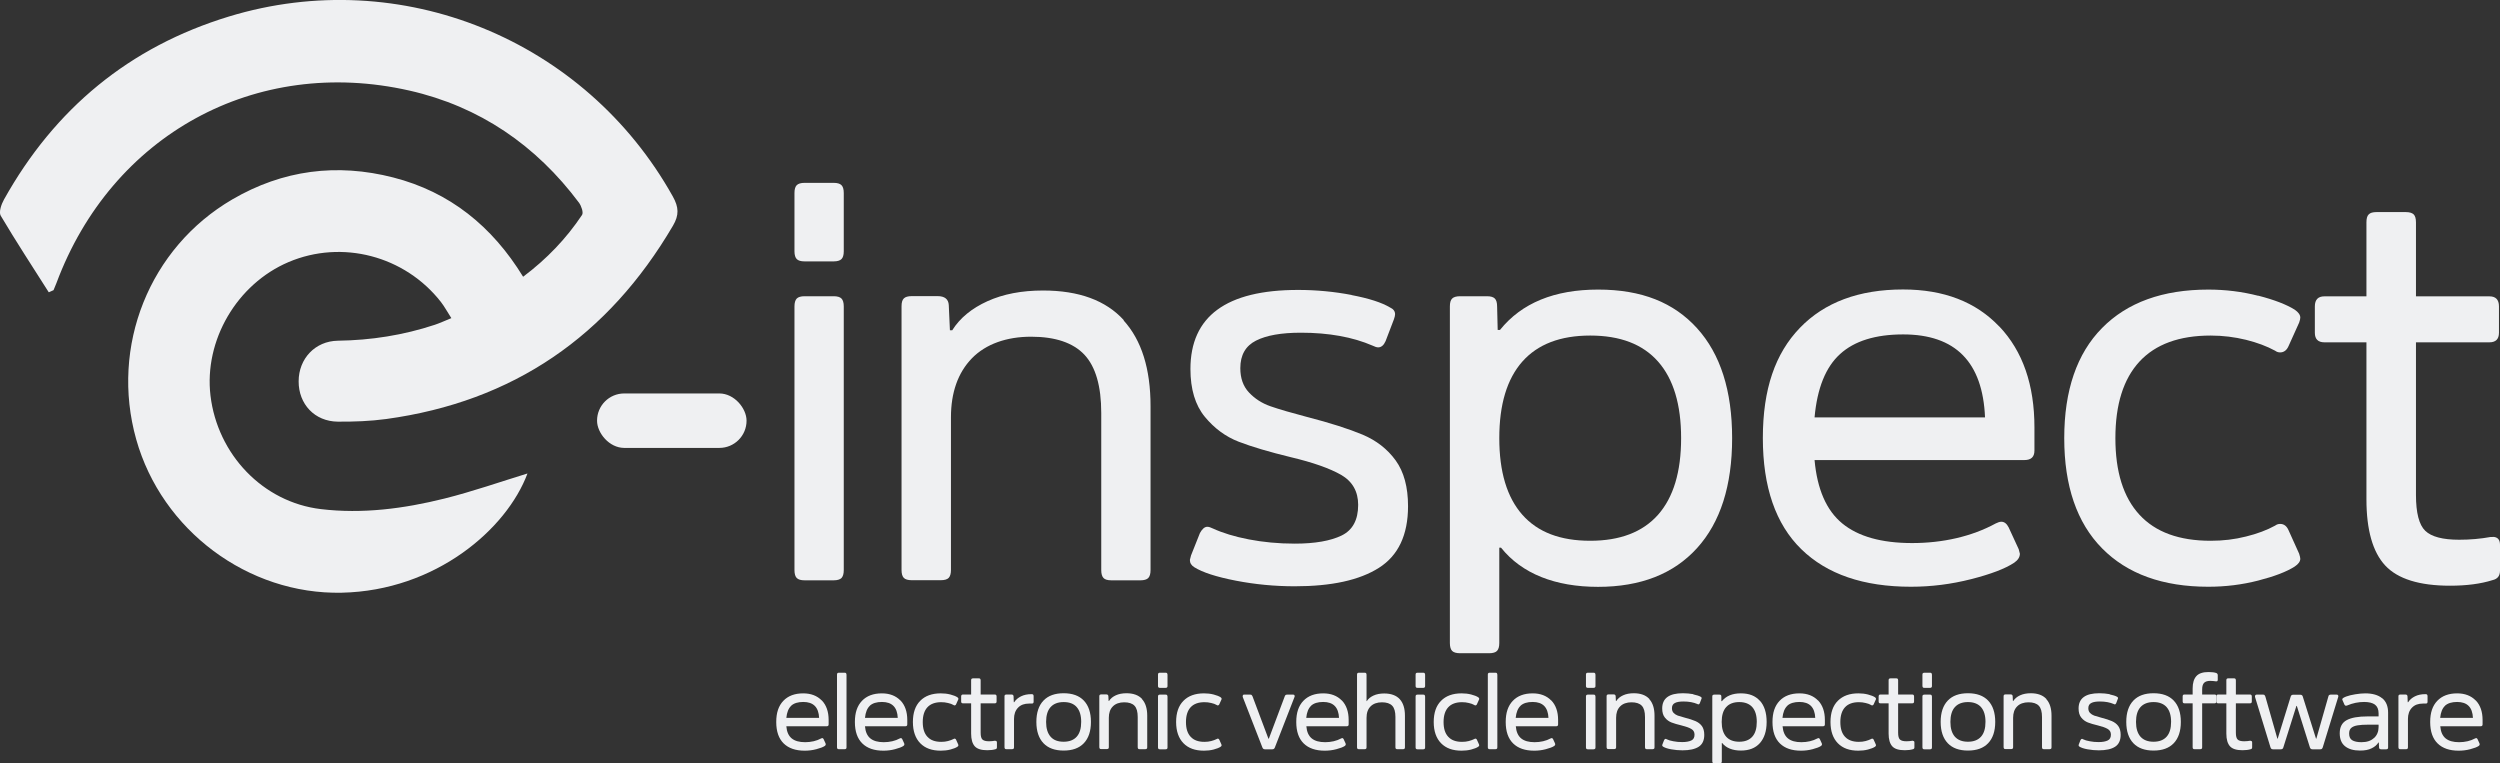 <svg xmlns="http://www.w3.org/2000/svg" id="Layer_1" viewBox="0 0 218.07 66.58"><rect x="0" y="0" width="218.07" height="66.58" fill="#333333" stroke="none"/><defs><style>      .cls-1 {        fill: #eff0f2;      }    </style></defs><g><path class="cls-1" d="M73.4,16.15c.13.13.2.36.2.68v5.09c0,.33-.07.55-.2.68s-.36.2-.68.2h-2.54c-.33,0-.55-.07-.68-.2-.13-.13-.2-.36-.2-.68v-5.09c0-.33.07-.55.2-.68.13-.13.36-.2.68-.2h2.54c.33,0,.55.07.68.2ZM73.4,26.04c.13.13.2.36.2.69v23c0,.33-.07.55-.2.69-.13.13-.36.2-.68.2h-2.54c-.33,0-.55-.07-.68-.2-.13-.13-.2-.36-.2-.69v-23c0-.33.07-.55.2-.69.13-.13.36-.2.68-.2h2.54c.33,0,.55.07.68.2Z"></path><path class="cls-1" d="M98.01,27.95c1.57,1.73,2.35,4.22,2.35,7.49v14.29c0,.33-.07.55-.2.69-.13.13-.36.2-.68.2h-2.54c-.33,0-.56-.07-.68-.2-.13-.13-.2-.36-.2-.69v-13.7c0-2.35-.49-4.04-1.47-5.09-.98-1.04-2.53-1.57-4.65-1.57s-3.94.63-5.16,1.88c-1.22,1.26-1.83,2.98-1.83,5.16v13.31c0,.33-.07.55-.2.69-.13.13-.36.2-.68.2h-2.54c-.33,0-.56-.07-.69-.2-.13-.13-.2-.36-.2-.69v-23c0-.33.06-.55.2-.69.13-.13.36-.2.69-.2h2.25c.62,0,.95.26.98.78l.1,2.2h.2c.68-1.08,1.71-1.92,3.08-2.54,1.37-.62,2.98-.93,4.84-.93,3.13,0,5.48.86,7.05,2.59Z"></path><path class="cls-1" d="M117.9,25.74c1.52.29,2.63.65,3.35,1.08.29.13.44.33.44.59,0,.1-.03.24-.1.44l-.73,1.91c-.16.36-.38.54-.64.54-.13,0-.29-.05-.49-.15-1.73-.75-3.82-1.13-6.26-1.13-1.7,0-3,.23-3.91.69-.91.46-1.37,1.26-1.37,2.4,0,.88.25,1.59.76,2.13.51.54,1.13.94,1.88,1.2.75.26,1.81.57,3.18.93,2.02.52,3.64,1.04,4.84,1.54,1.21.51,2.17,1.26,2.89,2.25.72,1,1.08,2.32,1.08,3.99,0,2.51-.85,4.31-2.54,5.38-1.7,1.08-4.14,1.61-7.34,1.61-1.73,0-3.44-.16-5.14-.49-1.7-.33-2.9-.72-3.62-1.17-.26-.16-.39-.37-.39-.64l.1-.39.78-1.96c.2-.36.41-.54.64-.54.13,0,.29.05.49.15.85.39,1.89.71,3.13.95,1.24.24,2.58.37,4.01.37,1.76,0,3.12-.24,4.09-.71.96-.47,1.44-1.36,1.44-2.67,0-1.17-.5-2.05-1.49-2.62-1-.57-2.45-1.08-4.38-1.54-1.89-.46-3.41-.91-4.55-1.35-1.14-.44-2.13-1.17-2.96-2.18-.83-1.01-1.25-2.4-1.25-4.16,0-4.6,3.13-6.9,9.39-6.9,1.6,0,3.16.15,4.67.44Z"></path><path class="cls-1" d="M148.03,28.63c2.04,2.25,3.06,5.45,3.06,9.59s-1.02,7.34-3.06,9.59c-2.04,2.25-4.92,3.38-8.64,3.38s-6.64-1.14-8.46-3.42h-.15v8.32c0,.33-.07.55-.2.69-.13.13-.36.2-.68.2h-2.54c-.33,0-.56-.07-.69-.2-.13-.13-.2-.36-.2-.69v-29.36c0-.33.06-.55.2-.69.13-.13.36-.2.69-.2h2.35c.33,0,.55.07.68.2.13.13.2.36.2.69l.05,2.05h.2c1.89-2.35,4.75-3.52,8.56-3.52s6.6,1.13,8.64,3.38ZM144.63,44.9c1.34-1.52,2.01-3.74,2.01-6.68s-.67-5.16-2.01-6.68c-1.34-1.52-3.31-2.27-5.92-2.27s-4.58.76-5.92,2.27c-1.34,1.52-2.01,3.74-2.01,6.68s.67,5.16,2.01,6.68c1.34,1.52,3.31,2.27,5.92,2.27s4.58-.76,5.92-2.27Z"></path><path class="cls-1" d="M174.4,28.48c2.04,2.15,3.06,5.09,3.06,8.81v2.01c0,.56-.29.83-.88.83h-18.3c.23,2.54,1.03,4.39,2.42,5.53,1.39,1.14,3.42,1.71,6.09,1.71s5.2-.57,7.29-1.71c.2-.1.36-.15.49-.15.26,0,.47.16.64.49l.88,1.91.1.39c0,.29-.16.55-.49.78-.78.52-2.04,1-3.77,1.44-1.73.44-3.47.66-5.24.66-4.14,0-7.33-1.09-9.57-3.28-2.23-2.18-3.35-5.41-3.35-9.69s1.08-7.38,3.23-9.61c2.15-2.23,5.15-3.35,9-3.35,3.55,0,6.35,1.08,8.39,3.23ZM160.51,30.88c-1.26,1.14-2,2.98-2.23,5.53h14.87c-.2-4.83-2.58-7.24-7.14-7.24-2.41,0-4.25.57-5.5,1.71Z"></path><path class="cls-1" d="M196.98,25.79c1.4.36,2.46.77,3.18,1.22.33.23.49.46.49.69,0,.1-.03.24-.1.44l-.93,2.06c-.16.36-.41.54-.73.54-.16,0-.31-.05-.44-.15-.72-.39-1.57-.71-2.54-.95-.98-.24-2.01-.37-3.08-.37-2.74,0-4.81.76-6.21,2.27-1.4,1.52-2.1,3.74-2.1,6.68s.7,5.16,2.1,6.68c1.4,1.52,3.47,2.27,6.21,2.27,1.08,0,2.1-.12,3.08-.37.98-.24,1.83-.56,2.54-.95.13-.1.28-.15.44-.15.33,0,.57.18.73.54l.93,2.06c.06.2.1.34.1.44,0,.23-.16.46-.49.68-.72.46-1.78.86-3.18,1.22-1.4.36-2.85.54-4.35.54-3.98,0-7.07-1.12-9.27-3.35-2.2-2.23-3.3-5.44-3.3-9.61s1.1-7.38,3.3-9.61c2.2-2.23,5.29-3.35,9.27-3.35,1.5,0,2.95.18,4.35.54Z"></path><path class="cls-1" d="M217.43,46.83c.42,0,.64.23.64.69v2.25c0,.46-.21.73-.64.83-1.04.33-2.28.49-3.72.49-2.67,0-4.56-.59-5.65-1.76-1.09-1.17-1.64-3.1-1.64-5.77v-13.7h-3.67c-.55,0-.83-.28-.83-.83v-2.3c0-.59.28-.88.83-.88h3.67v-6.46c0-.33.06-.55.2-.69s.36-.2.69-.2h2.54c.33,0,.55.07.69.2.13.13.2.36.2.69v6.46h6.41c.55,0,.83.29.83.88v2.3c0,.55-.28.83-.83.83h-6.41v13.31c0,1.57.27,2.61.81,3.13.54.52,1.52.78,2.96.78.95,0,1.86-.08,2.74-.24h.2Z"></path></g><rect class="cls-1" x="52.08" y="34.32" width="13.04" height="4.75" rx="2.37" ry="2.37"></rect><g><path class="cls-1" d="M71.69,61.1c.39.41.59.98.59,1.7v.39c0,.11-.06.16-.17.16h-3.52c.04.49.2.84.47,1.06.27.22.66.33,1.17.33s1-.11,1.4-.33c.04-.02.07-.03.09-.03.05,0,.09.03.12.09l.17.37.02.08c0,.06-.03.11-.09.15-.15.1-.39.19-.73.28s-.67.13-1.01.13c-.8,0-1.41-.21-1.84-.63-.43-.42-.65-1.04-.65-1.87s.21-1.42.62-1.85.99-.65,1.73-.65c.68,0,1.22.21,1.62.62ZM69.02,61.56c-.24.22-.38.57-.43,1.06h2.86c-.04-.93-.5-1.39-1.38-1.39-.47,0-.82.11-1.06.33Z"></path><path class="cls-1" d="M73.8,58.72s.04.07.04.13v6.33c0,.06-.01.11-.04.13-.03.03-.07.04-.13.04h-.49c-.06,0-.11-.01-.13-.04-.03-.03-.04-.07-.04-.13v-6.33c0-.06.01-.11.04-.13.02-.03.07-.04.13-.04h.49c.06,0,.11.01.13.04Z"></path><path class="cls-1" d="M78.55,61.1c.39.41.59.98.59,1.7v.39c0,.11-.06.16-.17.16h-3.52c.04.49.2.84.47,1.06.27.22.66.33,1.17.33s1-.11,1.4-.33c.04-.02.07-.03.09-.03.05,0,.09.03.12.09l.17.37.02.08c0,.06-.03.11-.09.15-.15.1-.39.19-.73.28s-.67.13-1.01.13c-.8,0-1.41-.21-1.84-.63-.43-.42-.65-1.04-.65-1.87s.21-1.42.62-1.85.99-.65,1.73-.65c.68,0,1.22.21,1.62.62ZM75.88,61.56c-.24.22-.38.57-.43,1.06h2.86c-.04-.93-.5-1.39-1.38-1.39-.47,0-.82.11-1.06.33Z"></path><path class="cls-1" d="M82.9,60.58c.27.07.47.15.61.24.06.04.09.09.09.13,0,.02,0,.05-.02.08l-.18.4c-.03.07-.08.1-.14.1-.03,0-.06,0-.08-.03-.14-.08-.3-.14-.49-.18-.19-.05-.39-.07-.59-.07-.53,0-.93.15-1.2.44s-.41.72-.41,1.29.13.99.41,1.29.67.44,1.2.44c.21,0,.41-.02.59-.07.19-.05.35-.11.49-.18.03-.02.05-.03.08-.03.06,0,.11.03.14.1l.18.4s.02.07.02.08c0,.04-.03.09-.09.13-.14.09-.34.17-.61.24-.27.07-.55.1-.84.1-.77,0-1.36-.21-1.79-.65-.42-.43-.64-1.05-.64-1.85s.21-1.42.64-1.85c.42-.43,1.02-.65,1.79-.65.29,0,.57.03.84.1Z"></path><path class="cls-1" d="M86.84,64.63c.08,0,.12.04.12.13v.43c0,.09-.04.14-.12.16-.2.06-.44.09-.72.09-.52,0-.88-.11-1.09-.34-.21-.23-.32-.6-.32-1.11v-2.64h-.71c-.11,0-.16-.05-.16-.16v-.44c0-.11.05-.17.16-.17h.71v-1.24c0-.06.01-.11.04-.13s.07-.04.13-.04h.49c.06,0,.11.01.13.04s.04.07.04.13v1.24h1.23c.11,0,.16.06.16.17v.44c0,.11-.05.16-.16.16h-1.23v2.56c0,.3.05.5.16.6s.29.15.57.15c.18,0,.36-.02.53-.05h.04Z"></path><path class="cls-1" d="M90.11,60.58s.05.06.05.13v.51c0,.1-.05.15-.15.15h-.24c-.41,0-.73.11-.97.36-.24.25-.35.58-.35.98v2.47c0,.06-.01.11-.04.13s-.07.04-.13.04h-.49c-.06,0-.11-.01-.13-.04s-.04-.07-.04-.13v-4.43c0-.06.01-.11.04-.13s.07-.04.13-.04h.43c.12,0,.18.05.19.15l.02.52h.04c.13-.21.33-.38.59-.51.26-.13.57-.19.9-.19.07,0,.12.01.15.03Z"></path><path class="cls-1" d="M94.54,61.11c.41.43.62,1.05.62,1.86s-.21,1.43-.62,1.86c-.41.43-1,.64-1.76.64s-1.35-.21-1.76-.64c-.41-.43-.62-1.05-.62-1.86s.21-1.43.62-1.86c.41-.43,1-.64,1.76-.64s1.35.21,1.76.64ZM93.92,64.26c.26-.29.39-.72.39-1.29s-.13-.99-.39-1.29-.64-.44-1.14-.44-.88.15-1.14.44-.39.72-.39,1.29.13.99.39,1.29.64.44,1.14.44.88-.15,1.14-.44Z"></path><path class="cls-1" d="M99.62,60.99c.3.33.45.81.45,1.44v2.75c0,.06-.01.11-.04.13s-.07.04-.13.04h-.49c-.06,0-.11-.01-.13-.04s-.04-.07-.04-.13v-2.64c0-.45-.09-.78-.28-.98-.19-.2-.49-.3-.9-.3s-.76.12-.99.36c-.24.24-.35.57-.35.99v2.56c0,.06-.01.11-.04.13s-.07.04-.13.04h-.49c-.06,0-.11-.01-.13-.04s-.04-.07-.04-.13v-4.43c0-.06.01-.11.04-.13s.07-.04.13-.04h.43c.12,0,.18.05.19.15l.02.42h.04c.13-.21.33-.37.59-.49.26-.12.57-.18.93-.18.6,0,1.06.17,1.36.5Z"></path><path class="cls-1" d="M101.8,58.72s.04.07.04.13v.98c0,.06-.01.11-.04.13-.03.03-.07.04-.13.04h-.49c-.06,0-.11-.01-.13-.04-.03-.03-.04-.07-.04-.13v-.98c0-.06.01-.11.04-.13.03-.03.07-.04.13-.04h.49c.06,0,.11.01.13.04ZM101.8,60.63s.04.07.04.13v4.43c0,.06-.01.11-.04.13-.03.03-.07.04-.13.04h-.49c-.06,0-.11-.01-.13-.04-.03-.03-.04-.07-.04-.13v-4.43c0-.06.01-.11.04-.13.03-.03.07-.04.13-.04h.49c.06,0,.11.01.13.04Z"></path><path class="cls-1" d="M105.86,60.58c.27.07.47.15.61.24.06.04.09.09.09.13,0,.02,0,.05-.02.08l-.18.4c-.03.07-.08.1-.14.1-.03,0-.06,0-.08-.03-.14-.08-.3-.14-.49-.18-.19-.05-.39-.07-.59-.07-.53,0-.93.15-1.2.44s-.41.72-.41,1.29.13.99.41,1.29.67.44,1.2.44c.21,0,.41-.02.59-.07.19-.05.35-.11.49-.18.03-.02.05-.03.08-.03.06,0,.11.03.14.1l.18.4s.02.07.02.08c0,.04-.03.09-.09.13-.14.09-.34.17-.61.24-.27.07-.55.1-.84.1-.77,0-1.36-.21-1.79-.65-.42-.43-.64-1.05-.64-1.85s.21-1.42.64-1.85c.42-.43,1.02-.65,1.79-.65.29,0,.57.03.84.1Z"></path><path class="cls-1" d="M109.17,60.62s.06.06.08.11l1.39,3.7h.04l1.39-3.7c.02-.05.04-.09.08-.11.03-.02.08-.03.14-.03h.52c.06,0,.09.02.11.07.02.04.02.09,0,.13l-1.72,4.42c-.04.1-.11.15-.22.15h-.64c-.11,0-.18-.05-.22-.15l-1.72-4.42s0-.03,0-.07c0-.09.04-.13.12-.13h.52c.06,0,.11.01.14.03Z"></path><path class="cls-1" d="M117.05,61.1c.39.41.59.98.59,1.7v.39c0,.11-.06.16-.17.16h-3.52c.04.49.2.84.47,1.06.27.22.66.33,1.17.33s1-.11,1.4-.33c.04-.02.07-.03.09-.03.05,0,.09.03.12.09l.17.37.02.08c0,.06-.03.11-.09.15-.15.1-.39.19-.73.28s-.67.13-1.01.13c-.8,0-1.41-.21-1.84-.63-.43-.42-.65-1.04-.65-1.87s.21-1.42.62-1.85.99-.65,1.73-.65c.68,0,1.22.21,1.62.62ZM114.37,61.56c-.24.22-.38.57-.43,1.06h2.86c-.04-.93-.5-1.39-1.38-1.39-.47,0-.82.11-1.06.33Z"></path><path class="cls-1" d="M122.1,60.99c.3.33.45.81.45,1.44v2.75c0,.06-.01.11-.04.13-.03.03-.07.04-.13.04h-.49c-.06,0-.11-.01-.13-.04-.03-.03-.04-.07-.04-.13v-2.64c0-.45-.09-.78-.28-.98-.19-.2-.49-.3-.9-.3s-.76.12-.99.36c-.24.24-.35.57-.35,1v2.56c0,.06-.01.11-.04.13-.03.03-.07.04-.13.04h-.49c-.06,0-.11-.01-.13-.04-.03-.03-.04-.07-.04-.13v-6.33c0-.06.01-.11.04-.13.02-.03.07-.04.13-.04h.49c.06,0,.11.01.13.04.02.03.04.07.04.13v2.31h.02c.13-.21.33-.37.59-.49.26-.12.57-.18.93-.18.6,0,1.06.17,1.36.5Z"></path><path class="cls-1" d="M124.27,58.72s.04.07.04.13v.98c0,.06-.01.11-.04.13-.03.03-.07.04-.13.04h-.49c-.06,0-.11-.01-.13-.04-.03-.03-.04-.07-.04-.13v-.98c0-.06.01-.11.04-.13.03-.03.07-.04.13-.04h.49c.06,0,.11.01.13.04ZM124.27,60.63s.04.07.04.13v4.43c0,.06-.01.11-.04.13-.03.03-.07.04-.13.04h-.49c-.06,0-.11-.01-.13-.04-.03-.03-.04-.07-.04-.13v-4.43c0-.06.01-.11.04-.13.03-.03.07-.04.13-.04h.49c.06,0,.11.01.13.04Z"></path><path class="cls-1" d="M128.33,60.58c.27.07.47.15.61.24.06.04.09.09.09.13,0,.02,0,.05-.02.08l-.18.4c-.03.07-.08.1-.14.1-.03,0-.06,0-.08-.03-.14-.08-.3-.14-.49-.18-.19-.05-.39-.07-.59-.07-.53,0-.93.15-1.2.44s-.41.72-.41,1.29.13.99.41,1.29.67.44,1.2.44c.21,0,.41-.02.59-.07.19-.05.35-.11.49-.18.03-.02.05-.03.08-.03.06,0,.11.03.14.1l.18.4s.02.07.02.08c0,.04-.03.09-.09.13-.14.09-.34.17-.61.24-.27.07-.55.1-.84.1-.77,0-1.36-.21-1.79-.65-.42-.43-.64-1.05-.64-1.85s.21-1.42.64-1.85c.42-.43,1.02-.65,1.79-.65.29,0,.57.03.84.1Z"></path><path class="cls-1" d="M130.57,58.72s.04.07.04.13v6.33c0,.06-.01.11-.04.13-.03.03-.07.04-.13.04h-.49c-.06,0-.11-.01-.13-.04-.03-.03-.04-.07-.04-.13v-6.33c0-.06.01-.11.04-.13.02-.03.07-.04.13-.04h.49c.06,0,.11.01.13.04Z"></path><path class="cls-1" d="M135.32,61.1c.39.41.59.98.59,1.7v.39c0,.11-.06.16-.17.16h-3.52c.04.49.2.84.47,1.06.27.22.66.33,1.17.33s1-.11,1.4-.33c.04-.02.07-.03.09-.03.05,0,.09.03.12.09l.17.37.02.08c0,.06-.03.11-.09.15-.15.1-.39.19-.73.28s-.67.13-1.01.13c-.8,0-1.41-.21-1.84-.63-.43-.42-.65-1.04-.65-1.87s.21-1.42.62-1.85c.41-.43.99-.65,1.73-.65.68,0,1.22.21,1.62.62ZM132.64,61.56c-.24.22-.38.57-.43,1.06h2.86c-.04-.93-.5-1.39-1.38-1.39-.47,0-.82.11-1.06.33Z"></path><path class="cls-1" d="M139.13,58.72s.04.07.04.13v.98c0,.06-.01.11-.04.13s-.07.04-.13.04h-.49c-.06,0-.11-.01-.13-.04-.03-.03-.04-.07-.04-.13v-.98c0-.06.01-.11.04-.13.03-.03.07-.04.13-.04h.49c.06,0,.11.01.13.04ZM139.13,60.63s.04.07.04.13v4.43c0,.06-.01.11-.04.13s-.07.04-.13.04h-.49c-.06,0-.11-.01-.13-.04-.03-.03-.04-.07-.04-.13v-4.43c0-.06.01-.11.04-.13.03-.03.07-.04.13-.04h.49c.06,0,.11.01.13.04Z"></path><path class="cls-1" d="M143.87,60.99c.3.33.45.81.45,1.44v2.75c0,.06-.01.11-.04.13s-.07.04-.13.04h-.49c-.06,0-.11-.01-.13-.04s-.04-.07-.04-.13v-2.64c0-.45-.09-.78-.28-.98-.19-.2-.49-.3-.9-.3s-.76.12-.99.36c-.24.24-.35.57-.35.99v2.56c0,.06-.01.11-.04.13s-.07.04-.13.04h-.49c-.06,0-.11-.01-.13-.04s-.04-.07-.04-.13v-4.43c0-.06.01-.11.04-.13s.07-.04.13-.04h.43c.12,0,.18.05.19.15l.02.42h.04c.13-.21.33-.37.59-.49.26-.12.57-.18.93-.18.6,0,1.06.17,1.36.5Z"></path><path class="cls-1" d="M147.7,60.57c.29.06.51.13.65.21.06.03.08.06.08.11,0,.02,0,.05-.02.08l-.14.37c-.03.07-.07.1-.12.1-.03,0-.06,0-.09-.03-.33-.14-.73-.22-1.21-.22-.33,0-.58.04-.75.13-.18.09-.26.24-.26.46,0,.17.05.31.15.41s.22.18.36.23c.14.05.35.11.61.18.39.1.7.2.93.3.23.1.42.24.56.43s.21.45.21.77c0,.48-.16.83-.49,1.04-.33.21-.8.31-1.41.31-.33,0-.66-.03-.99-.09-.33-.06-.56-.14-.7-.23-.05-.03-.08-.07-.08-.12l.02-.08.15-.38c.04-.07.08-.1.12-.1.03,0,.06,0,.09.03.16.08.36.14.6.18.24.05.5.07.77.07.34,0,.6-.05.79-.14.19-.09.28-.26.28-.51,0-.23-.1-.39-.29-.5-.19-.11-.47-.21-.84-.3-.36-.09-.66-.17-.88-.26s-.41-.22-.57-.42c-.16-.19-.24-.46-.24-.8,0-.89.6-1.33,1.81-1.33.31,0,.61.03.9.08Z"></path><path class="cls-1" d="M153.51,61.12c.39.43.59,1.05.59,1.85s-.2,1.41-.59,1.85-.95.65-1.66.65-1.28-.22-1.63-.66h-.03v1.6c0,.06-.01.11-.04.13s-.07.04-.13.04h-.49c-.06,0-.11-.01-.13-.04s-.04-.07-.04-.13v-5.65c0-.06.01-.11.04-.13s.07-.04.13-.04h.45c.06,0,.11.01.13.04.03.03.04.07.04.13v.4h.05c.36-.45.91-.68,1.65-.68s1.27.22,1.66.65ZM152.85,64.26c.26-.29.39-.72.39-1.29s-.13-.99-.39-1.29c-.26-.29-.64-.44-1.14-.44s-.88.15-1.14.44c-.26.29-.39.72-.39,1.29s.13.99.39,1.29c.26.29.64.44,1.14.44s.88-.15,1.14-.44Z"></path><path class="cls-1" d="M158.59,61.1c.39.41.59.98.59,1.7v.39c0,.11-.06.16-.17.16h-3.52c.04.49.2.84.47,1.06.27.22.66.33,1.17.33s1-.11,1.4-.33c.04-.02.07-.03.09-.03.05,0,.09.03.12.09l.17.37.02.08c0,.06-.03.11-.09.15-.15.1-.39.19-.73.28s-.67.13-1.01.13c-.8,0-1.41-.21-1.84-.63-.43-.42-.65-1.04-.65-1.87s.21-1.42.62-1.85c.41-.43.99-.65,1.73-.65.68,0,1.22.21,1.62.62ZM155.91,61.56c-.24.22-.38.57-.43,1.06h2.86c-.04-.93-.5-1.39-1.38-1.39-.46,0-.82.11-1.06.33Z"></path><path class="cls-1" d="M162.94,60.58c.27.07.47.15.61.24.06.04.09.09.09.13,0,.02,0,.05-.02.08l-.18.4c-.03.07-.08.1-.14.1-.03,0-.06,0-.08-.03-.14-.08-.3-.14-.49-.18-.19-.05-.39-.07-.59-.07-.53,0-.93.15-1.2.44-.27.29-.41.72-.41,1.29s.13.99.41,1.29c.27.29.67.44,1.2.44.21,0,.41-.02.59-.07.19-.05.35-.11.49-.18.03-.02.05-.03.08-.03.06,0,.11.03.14.1l.18.4s.02.07.02.08c0,.04-.03.09-.09.13-.14.09-.34.17-.61.24-.27.07-.55.1-.84.1-.77,0-1.36-.21-1.79-.65-.42-.43-.64-1.05-.64-1.85s.21-1.42.64-1.85,1.02-.65,1.79-.65c.29,0,.57.03.84.1Z"></path><path class="cls-1" d="M166.87,64.63c.08,0,.12.04.12.13v.43c0,.09-.04.14-.12.16-.2.06-.44.09-.72.09-.52,0-.88-.11-1.09-.34-.21-.23-.32-.6-.32-1.11v-2.64h-.71c-.11,0-.16-.05-.16-.16v-.44c0-.11.05-.17.16-.17h.71v-1.24c0-.06.01-.11.04-.13s.07-.04.13-.04h.49c.06,0,.11.01.13.04s.04.07.04.13v1.24h1.23c.11,0,.16.06.16.17v.44c0,.11-.05.16-.16.16h-1.23v2.56c0,.3.05.5.16.6s.29.15.57.15c.18,0,.36-.02.53-.05h.04Z"></path><path class="cls-1" d="M168.48,58.72s.04.07.04.13v.98c0,.06-.01.11-.04.13-.03.03-.07.04-.13.04h-.49c-.06,0-.11-.01-.13-.04s-.04-.07-.04-.13v-.98c0-.06.01-.11.04-.13s.07-.04.13-.04h.49c.06,0,.11.01.13.04ZM168.48,60.63s.04.07.04.13v4.43c0,.06-.01.11-.04.13-.03.03-.07.04-.13.04h-.49c-.06,0-.11-.01-.13-.04s-.04-.07-.04-.13v-4.43c0-.06.01-.11.04-.13s.07-.04.13-.04h.49c.06,0,.11.01.13.04Z"></path><path class="cls-1" d="M173.42,61.11c.41.43.62,1.05.62,1.86s-.21,1.43-.62,1.86c-.41.43-1,.64-1.76.64s-1.35-.21-1.76-.64c-.41-.43-.62-1.05-.62-1.86s.21-1.43.62-1.86c.41-.43,1-.64,1.76-.64s1.35.21,1.76.64ZM172.8,64.26c.26-.29.39-.72.39-1.29s-.13-.99-.39-1.29c-.26-.29-.64-.44-1.14-.44s-.88.15-1.14.44c-.26.29-.39.72-.39,1.29s.13.99.39,1.29c.26.29.64.44,1.14.44s.88-.15,1.14-.44Z"></path><path class="cls-1" d="M178.5,60.99c.3.33.45.81.45,1.44v2.75c0,.06-.01.11-.04.13s-.07.04-.13.04h-.49c-.06,0-.11-.01-.13-.04s-.04-.07-.04-.13v-2.64c0-.45-.09-.78-.28-.98-.19-.2-.49-.3-.9-.3s-.76.12-.99.36c-.24.24-.35.57-.35.99v2.56c0,.06-.01.11-.04.13s-.07.04-.13.04h-.49c-.06,0-.11-.01-.13-.04s-.04-.07-.04-.13v-4.43c0-.06.01-.11.04-.13s.07-.04.13-.04h.43c.12,0,.18.05.19.15l.02.42h.04c.13-.21.33-.37.59-.49.26-.12.57-.18.93-.18.6,0,1.06.17,1.36.5Z"></path><path class="cls-1" d="M184.02,60.57c.29.06.51.13.65.21.06.03.08.06.08.11,0,.02,0,.05-.02.08l-.14.37c-.03.07-.07.1-.12.1-.03,0-.06,0-.09-.03-.33-.14-.73-.22-1.21-.22-.33,0-.58.04-.75.13-.18.09-.26.24-.26.46,0,.17.05.31.15.41s.22.18.36.23c.14.05.35.11.61.18.39.1.7.2.93.3.23.1.42.24.56.43s.21.45.21.77c0,.48-.16.83-.49,1.04-.33.21-.8.31-1.41.31-.33,0-.66-.03-.99-.09s-.56-.14-.7-.23c-.05-.03-.08-.07-.08-.12l.02-.08.15-.38c.04-.07.08-.1.12-.1.03,0,.06,0,.09.03.16.08.36.14.6.18.24.05.5.07.77.07.34,0,.6-.05.79-.14.19-.09.28-.26.28-.51,0-.23-.1-.39-.29-.5-.19-.11-.47-.21-.84-.3-.36-.09-.66-.17-.88-.26s-.41-.22-.57-.42c-.16-.19-.24-.46-.24-.8,0-.89.6-1.33,1.81-1.33.31,0,.61.03.9.08Z"></path><path class="cls-1" d="M189.61,61.11c.41.43.62,1.05.62,1.86s-.21,1.43-.62,1.86c-.41.43-1,.64-1.76.64s-1.35-.21-1.76-.64c-.41-.43-.62-1.05-.62-1.86s.21-1.43.62-1.86c.41-.43,1-.64,1.76-.64s1.35.21,1.76.64ZM188.99,64.26c.26-.29.39-.72.39-1.29s-.13-.99-.39-1.29c-.26-.29-.64-.44-1.14-.44s-.88.15-1.14.44c-.26.29-.39.72-.39,1.29s.13.99.39,1.29c.26.29.64.44,1.14.44s.88-.15,1.14-.44Z"></path><path class="cls-1" d="M193.42,58.78s.03.06.03.1v.42c0,.11-.06.15-.18.13-.15-.02-.31-.04-.48-.04-.24,0-.42.06-.53.17-.11.11-.17.3-.17.57v.45h1.08c.11,0,.16.05.16.16v.44c0,.11-.05.17-.16.17h-1.08v3.83c0,.06-.01.11-.04.13s-.07.04-.13.04h-.49c-.06,0-.11-.01-.13-.04-.03-.03-.04-.07-.04-.13v-3.83h-.71c-.11,0-.16-.06-.16-.17v-.44c0-.11.05-.16.16-.16h.71v-.53c0-.48.11-.84.33-1.08.22-.24.57-.35,1.06-.35.29,0,.51.03.66.08.05.02.08.04.1.07Z"></path><path class="cls-1" d="M196.33,64.63c.08,0,.12.04.12.13v.43c0,.09-.04.14-.12.16-.2.06-.44.09-.72.09-.52,0-.88-.11-1.09-.34-.21-.23-.32-.6-.32-1.11v-2.64h-.71c-.11,0-.16-.05-.16-.16v-.44c0-.11.05-.17.16-.17h.71v-1.24c0-.06.01-.11.04-.13.02-.03.07-.04.13-.04h.49c.06,0,.11.01.13.04s.04.07.04.13v1.24h1.23c.11,0,.16.06.16.17v.44c0,.11-.05.16-.16.16h-1.23v2.56c0,.3.05.5.16.6.1.1.29.15.57.15.18,0,.36-.02.53-.05h.04Z"></path><path class="cls-1" d="M197.53,60.63s.05.07.07.12l1.05,3.68h.03l1.14-3.69c.03-.09.1-.14.22-.14h.6c.12,0,.19.05.22.14l1.16,3.69h.03l1.05-3.68c.01-.06.03-.1.07-.12.03-.03.08-.04.14-.04h.52c.06,0,.1.02.12.06.02.04.03.09.01.14l-1.35,4.4c-.02.06-.05.1-.08.13-.03.03-.08.04-.14.04h-.68c-.11,0-.18-.05-.22-.16l-1.14-3.62h-.04l-1.14,3.62c-.03.11-.1.16-.22.16h-.68c-.06,0-.1-.01-.14-.04-.03-.03-.06-.07-.08-.13l-1.35-4.4s0-.03,0-.06c0-.04.01-.07.04-.1.03-.03.06-.04.1-.04h.56c.06,0,.11.01.14.04Z"></path><path class="cls-1" d="M207.79,60.9c.35.28.52.71.52,1.27v3.02c0,.06-.01.11-.04.13-.03.03-.07.04-.13.04h-.43c-.12,0-.18-.05-.19-.15l-.02-.44h-.04c-.12.2-.31.37-.58.5-.27.14-.61.2-1.02.2-.57,0-1-.13-1.31-.38s-.46-.63-.46-1.13c0-.54.2-.92.6-1.14.4-.22,1.01-.33,1.84-.33h.95v-.26c0-.36-.11-.61-.32-.77-.21-.15-.52-.23-.94-.23-.5,0-1,.1-1.49.31-.03.01-.06.02-.09.02-.06,0-.1-.03-.13-.08l-.18-.41s-.02-.06-.02-.07c0-.08.11-.15.33-.24.22-.08.49-.15.81-.2.32-.05.6-.08.86-.08.63,0,1.13.14,1.47.42ZM207.09,64.37c.26-.24.39-.57.39-.96v-.2h-.86c-.41,0-.73.02-.97.06-.24.04-.42.11-.55.22-.13.11-.19.27-.19.5,0,.28.09.47.27.58.18.11.45.17.8.17.48,0,.84-.12,1.1-.37Z"></path><path class="cls-1" d="M211.7,60.58s.05.06.05.13v.51c0,.1-.05.15-.15.15h-.24c-.41,0-.73.11-.97.36s-.35.58-.35.98v2.47c0,.06-.01.11-.04.13-.03.03-.07.04-.13.04h-.49c-.06,0-.11-.01-.13-.04s-.04-.07-.04-.13v-4.43c0-.06.01-.11.04-.13s.07-.04.13-.04h.43c.12,0,.18.05.19.15l.02.52h.04c.13-.21.33-.38.59-.51.26-.13.57-.19.9-.19.07,0,.12.01.15.03Z"></path><path class="cls-1" d="M215.96,61.1c.39.41.59.98.59,1.7v.39c0,.11-.06.16-.17.16h-3.52c.04.49.2.84.47,1.06.27.22.66.33,1.17.33s1-.11,1.4-.33c.04-.02.07-.03.09-.03.05,0,.09.03.12.09l.17.37.02.08c0,.06-.03.11-.09.15-.15.1-.39.19-.73.28s-.67.13-1.01.13c-.8,0-1.41-.21-1.84-.63-.43-.42-.65-1.04-.65-1.87s.21-1.42.62-1.85c.41-.43.99-.65,1.73-.65.68,0,1.22.21,1.62.62ZM213.28,61.56c-.24.22-.38.57-.43,1.06h2.86c-.04-.93-.5-1.39-1.38-1.39-.46,0-.82.11-1.06.33Z"></path></g><path class="cls-1" d="M4.25,25.49c-1.41-2.22-2.85-4.42-4.19-6.68-.18-.31.06-1,.29-1.41C4.77,9.48,11.28,4.09,19.97,1.44c15.01-4.57,31.07,2,38.72,15.7.52.93.56,1.62.01,2.55-5.65,9.63-13.92,15.34-25.01,16.86-1.4.19-2.82.24-4.23.23-2.01-.02-3.42-1.53-3.41-3.52,0-1.97,1.44-3.51,3.42-3.54,2.89-.04,5.71-.48,8.46-1.39.45-.15.87-.35,1.44-.58-.36-.56-.6-1.01-.91-1.41-3.15-4.03-8.63-5.46-13.29-3.48-4.51,1.92-7.38,6.83-6.81,11.65.61,5.11,4.56,9.3,9.64,9.9,3.62.43,7.23-.04,10.76-.92,2.48-.62,4.9-1.47,7.25-2.19-1.81,4.86-8.01,10.22-16.19,10.4-8.18.18-15.71-5.44-17.94-13.38-2.28-8.12,1.15-16.71,8.39-20.93,4.41-2.57,9.12-3.17,14.03-1.91,4.92,1.26,8.63,4.25,11.33,8.66,2.09-1.57,3.77-3.34,5.14-5.39.14-.21-.06-.78-.26-1.06-3.76-5.03-8.68-8.4-14.8-9.79-13.42-3.04-25.97,3.86-30.79,16.8-.08.21-.17.41-.25.61-.13.06-.26.12-.4.18Z"></path></svg>